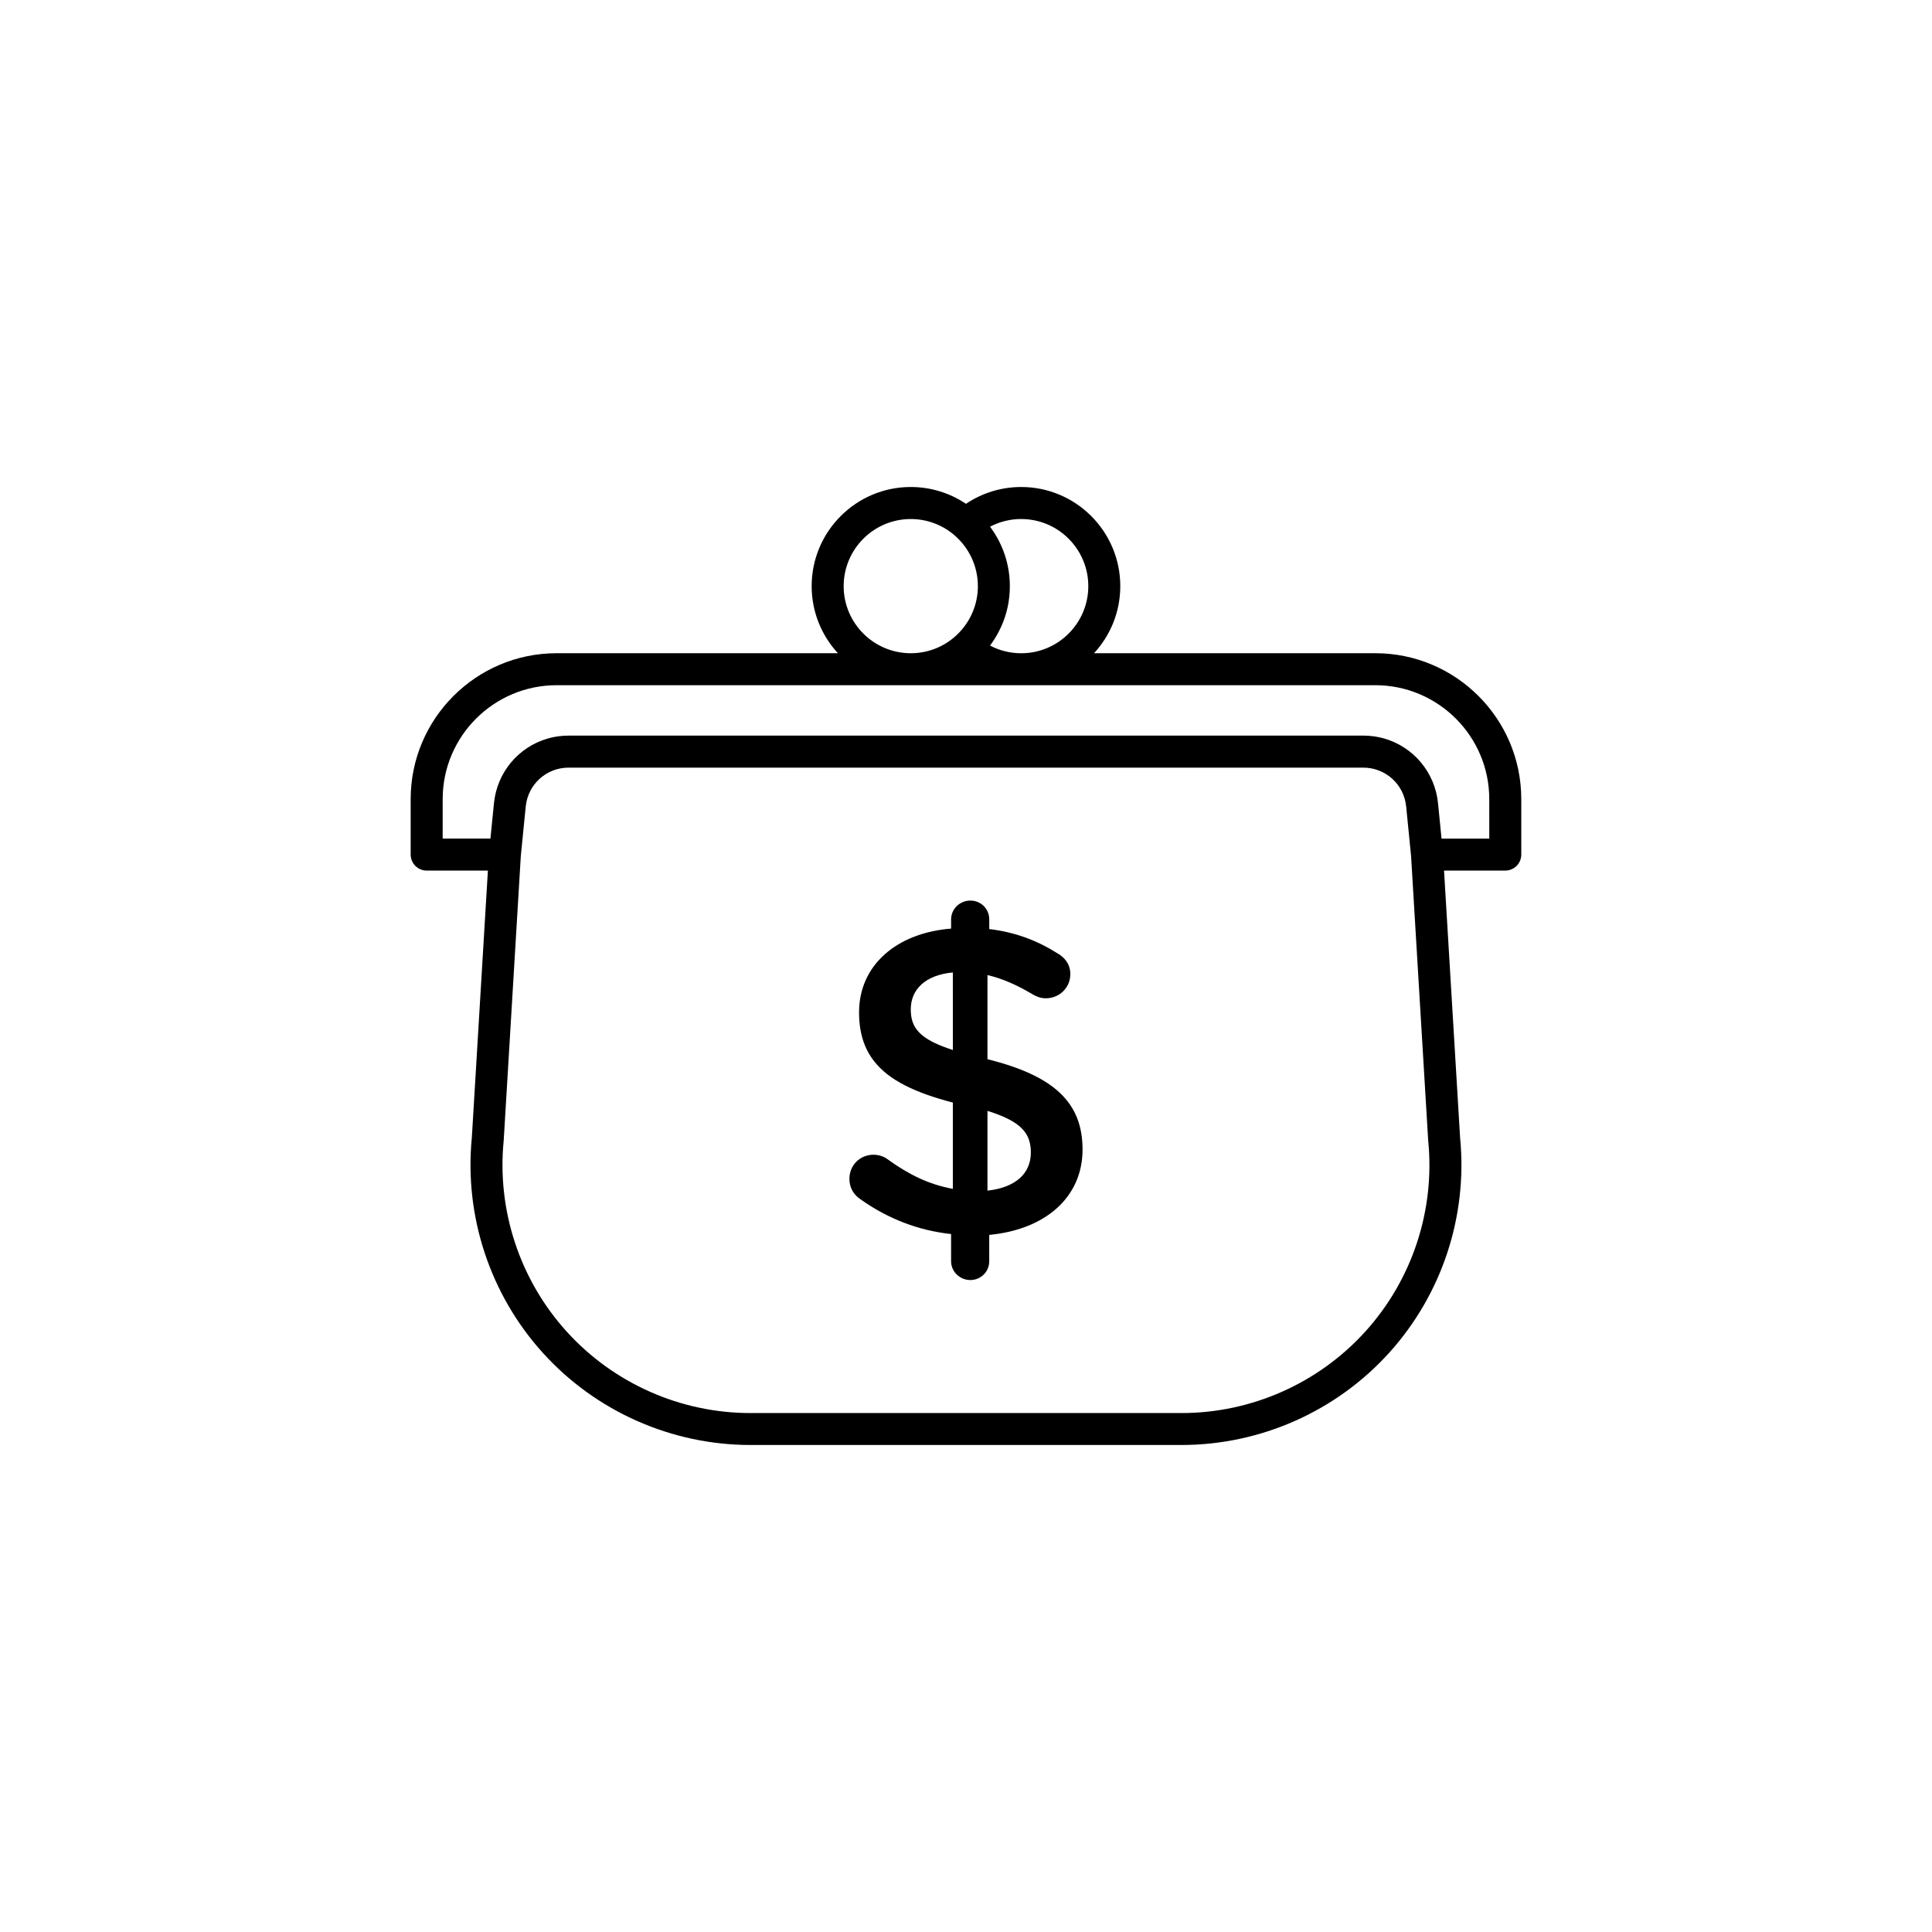 <?xml version="1.0" encoding="UTF-8"?>
<!-- Uploaded to: SVG Repo, www.svgrepo.com, Generator: SVG Repo Mixer Tools -->
<svg fill="#000000" width="800px" height="800px" version="1.1" viewBox="144 144 512 512" xmlns="http://www.w3.org/2000/svg">
 <g>
  <path d="m508.49 317.11h-74.559c4.312-4.68 6.957-10.922 6.957-17.781 0-14.484-11.777-26.27-26.258-26.27-5.254 0-10.34 1.566-14.637 4.457-4.297-2.891-9.375-4.457-14.637-4.457-14.48 0-26.258 11.785-26.258 26.27 0 6.852 2.641 13.098 6.957 17.781h-74.555c-21.32 0-38.668 17.34-38.668 38.664v14.699c0 2.344 1.895 4.238 4.238 4.238h16.227l-4.258 70.797c-2.039 20.781 4.828 41.562 18.844 57.043 14.035 15.496 34.078 24.383 54.984 24.383h114.25c20.906 0 40.945-8.887 54.98-24.383 14.016-15.477 20.883-36.258 18.844-57.043l-4.258-70.797h16.227c2.344 0 4.242-1.895 4.242-4.238v-14.699c0-21.316-17.348-38.664-38.664-38.664zm-93.859-35.562c9.805 0 17.781 7.977 17.781 17.789 0 9.801-7.977 17.781-17.781 17.781-2.91 0-5.738-0.707-8.258-2.031 0.035-0.047 0.066-0.098 0.102-0.141 0.074-0.102 0.145-0.207 0.215-0.309 0.176-0.242 0.348-0.492 0.516-0.742 0.074-0.117 0.152-0.223 0.223-0.336 0.188-0.281 0.359-0.57 0.527-0.863 0.039-0.07 0.086-0.137 0.125-0.207 0.207-0.359 0.402-0.715 0.59-1.082 0.055-0.105 0.105-0.207 0.156-0.312 0.137-0.273 0.273-0.543 0.398-0.82 0.055-0.121 0.117-0.25 0.172-0.371 0.125-0.293 0.246-0.578 0.363-0.871 0.039-0.098 0.082-0.191 0.117-0.289 0.145-0.387 0.289-0.777 0.418-1.164 0.031-0.09 0.055-0.188 0.09-0.277 0.102-0.301 0.191-0.609 0.277-0.918 0.035-0.133 0.07-0.262 0.105-0.395 0.074-0.297 0.152-0.594 0.215-0.891 0.023-0.109 0.051-0.23 0.082-0.344 0.086-0.402 0.168-0.812 0.227-1.223 0.012-0.059 0.016-0.125 0.023-0.191 0.055-0.352 0.102-0.707 0.141-1.059 0.016-0.133 0.031-0.262 0.039-0.398 0.031-0.309 0.055-0.605 0.074-0.91 0.004-0.125 0.016-0.25 0.02-0.383 0.02-0.418 0.031-0.84 0.031-1.258 0-0.43-0.012-0.848-0.031-1.266-0.004-0.125-0.016-0.258-0.02-0.383-0.02-0.309-0.047-0.609-0.074-0.91-0.012-0.137-0.02-0.266-0.039-0.398-0.039-0.352-0.086-0.699-0.141-1.047-0.012-0.066-0.016-0.133-0.031-0.195-0.066-0.414-0.145-0.816-0.227-1.223-0.023-0.117-0.051-0.23-0.082-0.348-0.066-0.297-0.137-0.59-0.211-0.883-0.035-0.137-0.074-0.273-0.105-0.406-0.086-0.297-0.176-0.594-0.273-0.887-0.031-0.105-0.059-0.211-0.098-0.312-0.125-0.383-0.266-0.766-0.406-1.145-0.047-0.109-0.09-0.223-0.137-0.336-0.105-0.273-0.223-0.539-0.336-0.805-0.059-0.141-0.125-0.289-0.191-0.422-0.117-0.25-0.238-0.5-0.359-0.746-0.066-0.125-0.125-0.258-0.191-0.387-0.18-0.348-0.367-0.695-0.57-1.039-0.059-0.109-0.125-0.215-0.195-0.316-0.145-0.25-0.297-0.492-0.449-0.734-0.098-0.141-0.188-0.281-0.281-0.422-0.137-0.211-0.281-0.418-0.43-0.625-0.098-0.137-0.191-0.273-0.293-0.406-0.023-0.035-0.055-0.074-0.082-0.109 2.527-1.328 5.356-2.035 8.266-2.035zm-47.051 17.789c0-9.809 7.977-17.789 17.781-17.789 4.375 0 8.566 1.594 11.82 4.504 3.793 3.371 5.969 8.211 5.969 13.285 0 0.629-0.031 1.258-0.102 1.883-0.469 4.375-2.551 8.449-5.875 11.402-3.246 2.902-7.441 4.492-11.809 4.492-9.809-0.004-17.785-7.977-17.785-17.777zm138.24 197.54c-12.43 13.73-30.18 21.598-48.699 21.598h-114.25c-18.516 0-36.27-7.875-48.699-21.598-12.434-13.73-18.516-32.168-16.688-50.598 0.004-0.059 0.012-0.105 0.012-0.168l4.527-75.277 1.305-13.109c0.578-5.871 5.473-10.297 11.375-10.297h210.57c5.906 0 10.797 4.43 11.375 10.297l1.301 13.109 4.527 75.277c0 0.059 0.004 0.105 0.012 0.168 1.848 18.43-4.231 36.867-16.664 50.598zm32.855-130.63h-12.652l-0.93-9.367c-0.828-8.312-6.606-14.965-14.254-17.164-0.297-0.086-0.594-0.16-0.891-0.23-0.598-0.141-1.211-0.258-1.824-0.348-0.926-0.133-1.879-0.195-2.84-0.195h-210.57c-0.961 0-1.91 0.066-2.836 0.195-0.621 0.09-1.23 0.207-1.828 0.348-0.301 0.07-0.598 0.145-0.891 0.23-7.652 2.203-13.43 8.852-14.254 17.164l-0.934 9.359h-12.656v-10.465c0-16.645 13.543-30.188 30.188-30.188h216.98c16.645 0 30.188 13.543 30.188 30.188z"/>
  <path d="m405.69 424.7v-22.297c3.949 0.922 7.898 2.664 11.961 5.106 1.164 0.695 2.328 1.047 3.488 1.047 3.602 0 6.508-2.785 6.508-6.394 0-2.781-1.629-4.519-3.488-5.566-5.34-3.371-11.148-5.57-17.996-6.387v-2.555c0-2.793-2.211-4.992-5.004-4.992-2.785 0-5.106 2.203-5.106 4.992v2.434c-14.523 1.164-24.391 9.766-24.391 22.176 0 5.324 1.301 9.539 3.981 12.957 3.91 5.027 10.785 8.344 20.871 10.973v22.867c-6.387-1.16-11.73-3.828-17.195-7.773-1.043-0.805-2.434-1.27-3.828-1.27-3.598 0-6.387 2.785-6.387 6.387 0 2.43 1.164 4.293 3.141 5.566 7.074 4.988 15.094 8.125 23.805 9.062v7.195c0 2.785 2.316 4.996 5.106 4.996 2.785 0 5.004-2.211 5.004-4.996v-6.969c14.746-1.387 24.73-9.871 24.73-22.641 0-12.422-7.547-19.52-25.199-23.918zm-9.172-2.438c-1.812-0.59-3.352-1.18-4.641-1.789h-0.012c-5.094-2.418-6.5-5.129-6.5-9.012 0-5.117 3.707-9.055 11.148-9.754zm9.172 37.27v-21.137c8.941 2.785 11.496 5.926 11.496 11.027 0 5.586-4.062 9.293-11.496 10.109z"/>
 </g>
</svg>